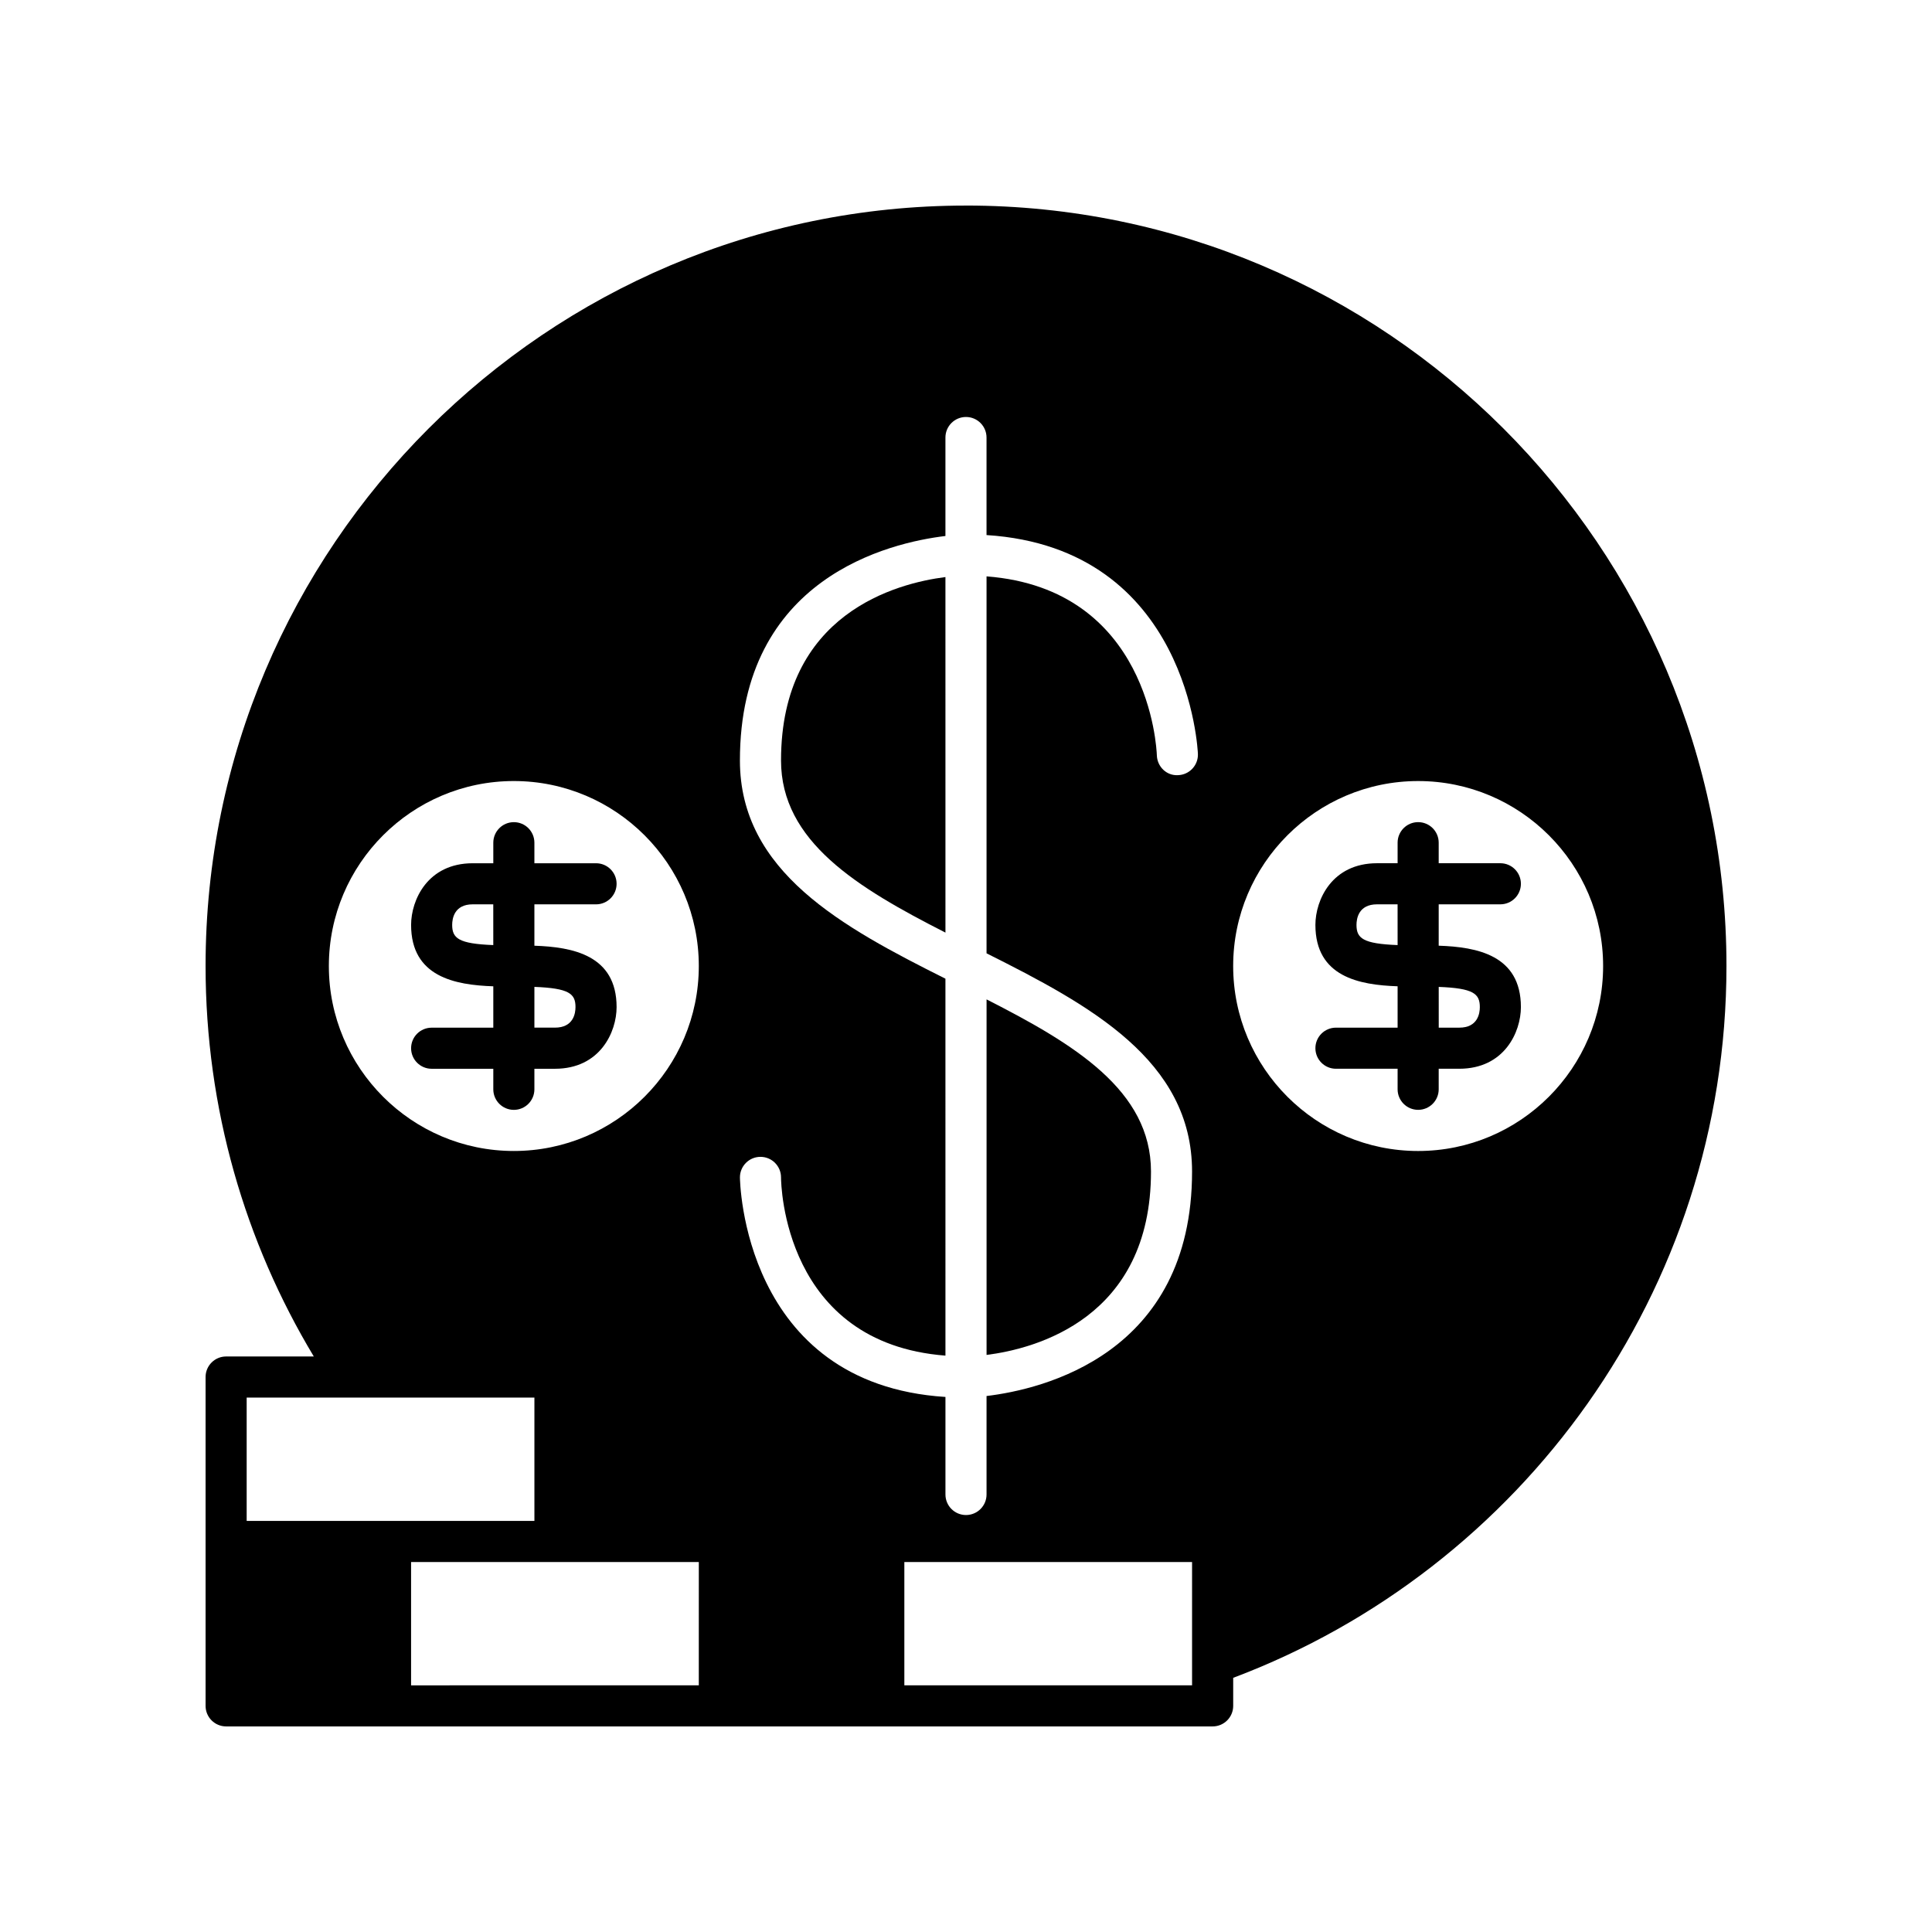 <?xml version="1.0" encoding="UTF-8"?>
<!-- The Best Svg Icon site in the world: iconSvg.co, Visit us! https://iconsvg.co -->
<svg fill="#000000" width="800px" height="800px" version="1.1" viewBox="144 144 512 512" xmlns="http://www.w3.org/2000/svg">
 <g>
  <path d="m405.45 503.07c12.816-1.621 43.574-9.574 43.574-48.602 0-21.473-20.242-33.742-43.574-45.621z"/>
  <path d="m350.98 345.53c0 21.473 20.242 33.742 43.574 45.621l-0.004-94.223c-12.816 1.621-43.57 9.574-43.57 48.602z"/>
  <path d="m400 198.48c-111.12 0-201.52 90.406-201.52 201.52 0 37.812 10.488 73.215 28.68 103.48h-23.234c-3.008 0-5.445 2.438-5.445 5.445v87.148c0 3.008 2.438 5.445 5.445 5.445h261.44c3.008 0 5.445-2.438 5.445-5.445v-7.43c76.285-28.73 130.72-102.44 130.72-188.65 0-111.12-90.406-201.52-201.52-201.52zm-174.29 348.58h-16.34v-32.68h76.254v32.68zm103.48 29.883v13.688l-76.25 0.004v-32.68h76.254zm-49.02-127.92c-27.027 0-49.02-21.992-49.02-49.02s21.992-49.02 49.02-49.02 49.02 21.992 49.02 49.02-21.988 49.02-49.02 49.02zm179.74 131.91v9.699h-76.25v-32.676l16.34-0.004h59.91zm-3.727-231.51c-3.047 0.191-5.516-2.269-5.606-5.273-0.066-1.895-2.059-44.102-45.133-47.406v99.895c27.285 13.676 54.465 28.316 54.465 57.828 0 48.473-39.707 57.727-54.465 59.492v26.094c0 3.008-2.438 5.445-5.445 5.445s-5.445-2.438-5.445-5.445v-25.848c-53.82-3.43-54.465-57.617-54.465-58.184 0-3.008 2.438-5.445 5.445-5.445 3.008 0 5.445 2.438 5.445 5.445 0.008 1.852 0.746 43.926 43.574 47.234l-0.004-99.891c-27.285-13.676-54.465-28.316-54.465-57.828 0-48.473 39.707-57.727 54.465-59.492v-26.094c0-3.008 2.438-5.445 5.445-5.445 3.008 0 5.445 2.438 5.445 5.445v25.848c53.77 3.426 56.004 57.461 56.02 58.02 0.094 3.008-2.273 5.519-5.277 5.606zm112.66 50.582c0 27.027-21.992 49.02-49.02 49.02-27.027 0-49.02-21.992-49.02-49.02s21.992-49.02 49.02-49.02c27.027 0 49.02 21.988 49.02 49.02z"/>
  <path d="m514.38 367.32v5.445h-5.445c-11.988 0-16.34 9.77-16.34 16.34 0 13.77 11.633 15.93 21.785 16.27v10.965h-16.34c-3.008 0-5.445 2.438-5.445 5.445 0 3.008 2.438 5.445 5.445 5.445h16.34v5.445c0 3.008 2.438 5.445 5.445 5.445 3.008 0 5.445-2.438 5.445-5.445v-5.445h5.445c11.988 0 16.34-9.77 16.34-16.34 0-13.77-11.633-15.93-21.785-16.27v-10.965h16.34c3.008 0 5.445-2.438 5.445-5.445 0-3.008-2.438-5.445-5.445-5.445h-16.34v-5.445c0-3.008-2.438-5.445-5.445-5.445-3.004-0.004-5.445 2.438-5.445 5.445zm0 27.137c-9.223-0.352-10.895-1.812-10.895-5.356 0-1.637 0.531-5.445 5.445-5.445h5.445zm10.895 11.082c9.223 0.352 10.895 1.812 10.895 5.356 0 1.637-0.531 5.445-5.445 5.445h-5.445z"/>
  <path d="m301.96 383.66c3.008 0 5.445-2.438 5.445-5.445 0-3.008-2.438-5.445-5.445-5.445h-16.34v-5.445c0-3.008-2.438-5.445-5.445-5.445-3.008 0-5.445 2.438-5.445 5.445v5.445h-5.445c-11.988 0-16.34 9.77-16.34 16.34 0 13.77 11.633 15.93 21.785 16.27v10.965h-16.34c-3.008 0-5.445 2.438-5.445 5.445 0 3.008 2.438 5.445 5.445 5.445h16.34v5.445c0 3.008 2.438 5.445 5.445 5.445 3.008 0 5.445-2.438 5.445-5.445v-5.445h5.445c11.988 0 16.34-9.77 16.34-16.34 0-13.77-11.633-15.93-21.785-16.27v-10.965zm-27.234 10.797c-9.223-0.352-10.895-1.812-10.895-5.356 0-1.637 0.531-5.445 5.445-5.445h5.445zm21.785 16.434c0 1.637-0.531 5.445-5.445 5.445h-5.445v-10.801c9.223 0.355 10.891 1.812 10.891 5.356z"/>
 </g>
</svg>